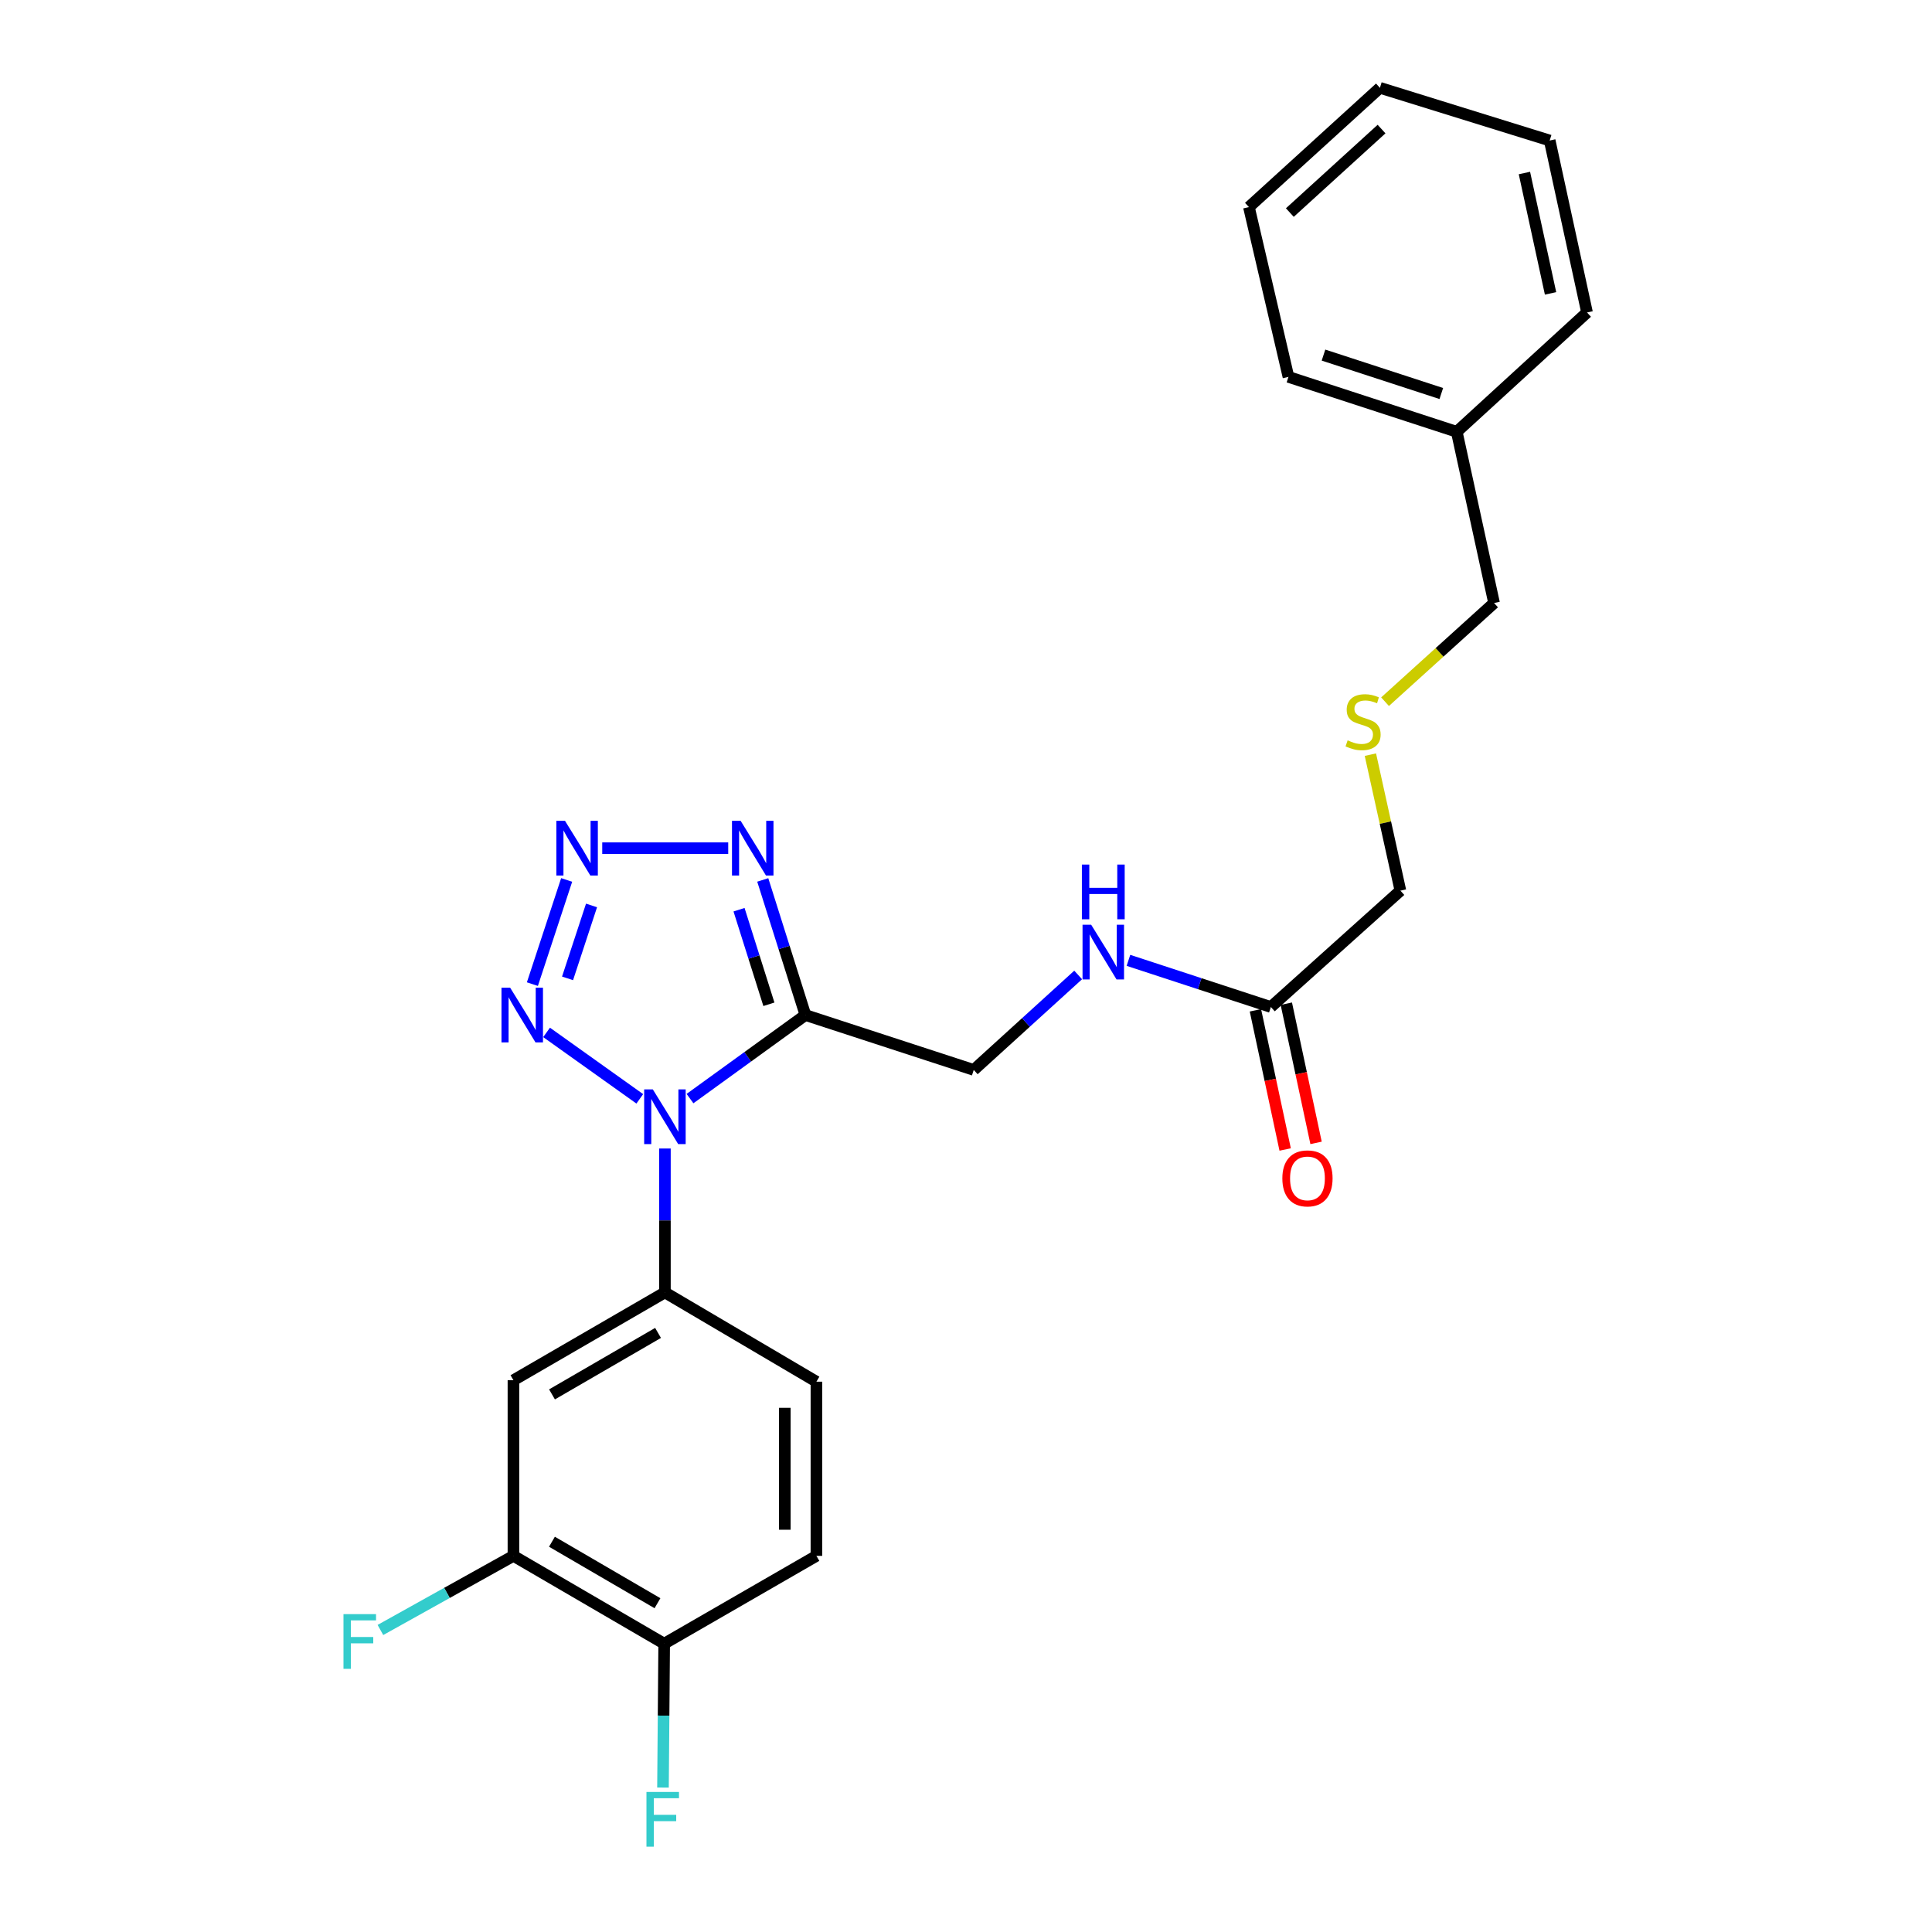<?xml version='1.0' encoding='iso-8859-1'?>
<svg version='1.1' baseProfile='full'
              xmlns='http://www.w3.org/2000/svg'
                      xmlns:rdkit='http://www.rdkit.org/xml'
                      xmlns:xlink='http://www.w3.org/1999/xlink'
                  xml:space='preserve'
width='1000px' height='1000px' viewBox='0 0 1000 1000'>
<!-- END OF HEADER -->
<rect style='opacity:1.0;fill:#FFFFFF;stroke:none' width='1000' height='1000' x='0' y='0'> </rect>
<path class='bond-0' d='M 357.144,568.632 L 387.016,547.007' style='fill:none;fill-rule:evenodd;stroke:#0000FF;stroke-width:6px;stroke-linecap:butt;stroke-linejoin:miter;stroke-opacity:1' />
<path class='bond-0' d='M 387.016,547.007 L 416.888,525.382' style='fill:none;fill-rule:evenodd;stroke:#000000;stroke-width:6px;stroke-linecap:butt;stroke-linejoin:miter;stroke-opacity:1' />
<path class='bond-2' d='M 331.152,568.759 L 282.913,534.37' style='fill:none;fill-rule:evenodd;stroke:#0000FF;stroke-width:6px;stroke-linecap:butt;stroke-linejoin:miter;stroke-opacity:1' />
<path class='bond-4' d='M 344.16,594.465 L 344.16,631.707' style='fill:none;fill-rule:evenodd;stroke:#0000FF;stroke-width:6px;stroke-linecap:butt;stroke-linejoin:miter;stroke-opacity:1' />
<path class='bond-4' d='M 344.16,631.707 L 344.16,668.95' style='fill:none;fill-rule:evenodd;stroke:#000000;stroke-width:6px;stroke-linecap:butt;stroke-linejoin:miter;stroke-opacity:1' />
<path class='bond-3' d='M 416.888,525.382 L 405.845,490.416' style='fill:none;fill-rule:evenodd;stroke:#000000;stroke-width:6px;stroke-linecap:butt;stroke-linejoin:miter;stroke-opacity:1' />
<path class='bond-3' d='M 405.845,490.416 L 394.801,455.449' style='fill:none;fill-rule:evenodd;stroke:#0000FF;stroke-width:6px;stroke-linecap:butt;stroke-linejoin:miter;stroke-opacity:1' />
<path class='bond-3' d='M 397.981,519.817 L 390.25,495.341' style='fill:none;fill-rule:evenodd;stroke:#000000;stroke-width:6px;stroke-linecap:butt;stroke-linejoin:miter;stroke-opacity:1' />
<path class='bond-3' d='M 390.25,495.341 L 382.52,470.864' style='fill:none;fill-rule:evenodd;stroke:#0000FF;stroke-width:6px;stroke-linecap:butt;stroke-linejoin:miter;stroke-opacity:1' />
<path class='bond-7' d='M 416.888,525.382 L 504.008,553.792' style='fill:none;fill-rule:evenodd;stroke:#000000;stroke-width:6px;stroke-linecap:butt;stroke-linejoin:miter;stroke-opacity:1' />
<path class='bond-1' d='M 293.301,455.458 L 275.566,509.382' style='fill:none;fill-rule:evenodd;stroke:#0000FF;stroke-width:6px;stroke-linecap:butt;stroke-linejoin:miter;stroke-opacity:1' />
<path class='bond-1' d='M 306.176,468.656 L 293.762,506.402' style='fill:none;fill-rule:evenodd;stroke:#0000FF;stroke-width:6px;stroke-linecap:butt;stroke-linejoin:miter;stroke-opacity:1' />
<path class='bond-25' d='M 311.718,439.025 L 376.926,439.025' style='fill:none;fill-rule:evenodd;stroke:#0000FF;stroke-width:6px;stroke-linecap:butt;stroke-linejoin:miter;stroke-opacity:1' />
<path class='bond-5' d='M 344.16,668.95 L 265.753,714.404' style='fill:none;fill-rule:evenodd;stroke:#000000;stroke-width:6px;stroke-linecap:butt;stroke-linejoin:miter;stroke-opacity:1' />
<path class='bond-5' d='M 340.601,689.916 L 285.716,721.734' style='fill:none;fill-rule:evenodd;stroke:#000000;stroke-width:6px;stroke-linecap:butt;stroke-linejoin:miter;stroke-opacity:1' />
<path class='bond-11' d='M 344.16,668.95 L 422.576,715.158' style='fill:none;fill-rule:evenodd;stroke:#000000;stroke-width:6px;stroke-linecap:butt;stroke-linejoin:miter;stroke-opacity:1' />
<path class='bond-6' d='M 265.753,714.404 L 265.753,805.312' style='fill:none;fill-rule:evenodd;stroke:#000000;stroke-width:6px;stroke-linecap:butt;stroke-linejoin:miter;stroke-opacity:1' />
<path class='bond-15' d='M 265.753,805.312 L 231.329,824.492' style='fill:none;fill-rule:evenodd;stroke:#000000;stroke-width:6px;stroke-linecap:butt;stroke-linejoin:miter;stroke-opacity:1' />
<path class='bond-15' d='M 231.329,824.492 L 196.906,843.671' style='fill:none;fill-rule:evenodd;stroke:#33CCCC;stroke-width:6px;stroke-linecap:butt;stroke-linejoin:miter;stroke-opacity:1' />
<path class='bond-26' d='M 265.753,805.312 L 343.778,850.767' style='fill:none;fill-rule:evenodd;stroke:#000000;stroke-width:6px;stroke-linecap:butt;stroke-linejoin:miter;stroke-opacity:1' />
<path class='bond-26' d='M 285.688,798 L 340.306,829.818' style='fill:none;fill-rule:evenodd;stroke:#000000;stroke-width:6px;stroke-linecap:butt;stroke-linejoin:miter;stroke-opacity:1' />
<path class='bond-9' d='M 504.008,553.792 L 531.03,529.216' style='fill:none;fill-rule:evenodd;stroke:#000000;stroke-width:6px;stroke-linecap:butt;stroke-linejoin:miter;stroke-opacity:1' />
<path class='bond-9' d='M 531.03,529.216 L 558.053,504.639' style='fill:none;fill-rule:evenodd;stroke:#0000FF;stroke-width:6px;stroke-linecap:butt;stroke-linejoin:miter;stroke-opacity:1' />
<path class='bond-8' d='M 657.797,521.221 L 620.939,509.148' style='fill:none;fill-rule:evenodd;stroke:#000000;stroke-width:6px;stroke-linecap:butt;stroke-linejoin:miter;stroke-opacity:1' />
<path class='bond-8' d='M 620.939,509.148 L 584.08,497.076' style='fill:none;fill-rule:evenodd;stroke:#0000FF;stroke-width:6px;stroke-linecap:butt;stroke-linejoin:miter;stroke-opacity:1' />
<path class='bond-12' d='M 649.801,522.93 L 657.5,558.951' style='fill:none;fill-rule:evenodd;stroke:#000000;stroke-width:6px;stroke-linecap:butt;stroke-linejoin:miter;stroke-opacity:1' />
<path class='bond-12' d='M 657.5,558.951 L 665.199,594.972' style='fill:none;fill-rule:evenodd;stroke:#FF0000;stroke-width:6px;stroke-linecap:butt;stroke-linejoin:miter;stroke-opacity:1' />
<path class='bond-12' d='M 665.793,519.512 L 673.492,555.533' style='fill:none;fill-rule:evenodd;stroke:#000000;stroke-width:6px;stroke-linecap:butt;stroke-linejoin:miter;stroke-opacity:1' />
<path class='bond-12' d='M 673.492,555.533 L 681.191,591.554' style='fill:none;fill-rule:evenodd;stroke:#FF0000;stroke-width:6px;stroke-linecap:butt;stroke-linejoin:miter;stroke-opacity:1' />
<path class='bond-17' d='M 657.797,521.221 L 724.847,460.994' style='fill:none;fill-rule:evenodd;stroke:#000000;stroke-width:6px;stroke-linecap:butt;stroke-linejoin:miter;stroke-opacity:1' />
<path class='bond-10' d='M 343.778,850.767 L 422.576,805.312' style='fill:none;fill-rule:evenodd;stroke:#000000;stroke-width:6px;stroke-linecap:butt;stroke-linejoin:miter;stroke-opacity:1' />
<path class='bond-16' d='M 343.778,850.767 L 343.469,888.005' style='fill:none;fill-rule:evenodd;stroke:#000000;stroke-width:6px;stroke-linecap:butt;stroke-linejoin:miter;stroke-opacity:1' />
<path class='bond-16' d='M 343.469,888.005 L 343.16,925.242' style='fill:none;fill-rule:evenodd;stroke:#33CCCC;stroke-width:6px;stroke-linecap:butt;stroke-linejoin:miter;stroke-opacity:1' />
<path class='bond-13' d='M 422.576,715.158 L 422.576,805.312' style='fill:none;fill-rule:evenodd;stroke:#000000;stroke-width:6px;stroke-linecap:butt;stroke-linejoin:miter;stroke-opacity:1' />
<path class='bond-13' d='M 406.222,728.681 L 406.222,791.789' style='fill:none;fill-rule:evenodd;stroke:#000000;stroke-width:6px;stroke-linecap:butt;stroke-linejoin:miter;stroke-opacity:1' />
<path class='bond-14' d='M 709.31,390.604 L 717.079,425.799' style='fill:none;fill-rule:evenodd;stroke:#CCCC00;stroke-width:6px;stroke-linecap:butt;stroke-linejoin:miter;stroke-opacity:1' />
<path class='bond-14' d='M 717.079,425.799 L 724.847,460.994' style='fill:none;fill-rule:evenodd;stroke:#000000;stroke-width:6px;stroke-linecap:butt;stroke-linejoin:miter;stroke-opacity:1' />
<path class='bond-19' d='M 716.898,363.195 L 745.112,337.658' style='fill:none;fill-rule:evenodd;stroke:#CCCC00;stroke-width:6px;stroke-linecap:butt;stroke-linejoin:miter;stroke-opacity:1' />
<path class='bond-19' d='M 745.112,337.658 L 773.327,312.12' style='fill:none;fill-rule:evenodd;stroke:#000000;stroke-width:6px;stroke-linecap:butt;stroke-linejoin:miter;stroke-opacity:1' />
<path class='bond-18' d='M 754.011,223.492 L 773.327,312.12' style='fill:none;fill-rule:evenodd;stroke:#000000;stroke-width:6px;stroke-linecap:butt;stroke-linejoin:miter;stroke-opacity:1' />
<path class='bond-20' d='M 754.011,223.492 L 666.9,195.082' style='fill:none;fill-rule:evenodd;stroke:#000000;stroke-width:6px;stroke-linecap:butt;stroke-linejoin:miter;stroke-opacity:1' />
<path class='bond-20' d='M 746.015,203.683 L 685.038,183.796' style='fill:none;fill-rule:evenodd;stroke:#000000;stroke-width:6px;stroke-linecap:butt;stroke-linejoin:miter;stroke-opacity:1' />
<path class='bond-21' d='M 754.011,223.492 L 821.443,161.739' style='fill:none;fill-rule:evenodd;stroke:#000000;stroke-width:6px;stroke-linecap:butt;stroke-linejoin:miter;stroke-opacity:1' />
<path class='bond-23' d='M 666.9,195.082 L 646.44,107.19' style='fill:none;fill-rule:evenodd;stroke:#000000;stroke-width:6px;stroke-linecap:butt;stroke-linejoin:miter;stroke-opacity:1' />
<path class='bond-22' d='M 821.443,161.739 L 802.119,72.729' style='fill:none;fill-rule:evenodd;stroke:#000000;stroke-width:6px;stroke-linecap:butt;stroke-linejoin:miter;stroke-opacity:1' />
<path class='bond-22' d='M 802.563,151.857 L 789.036,89.55' style='fill:none;fill-rule:evenodd;stroke:#000000;stroke-width:6px;stroke-linecap:butt;stroke-linejoin:miter;stroke-opacity:1' />
<path class='bond-24' d='M 802.119,72.729 L 714.245,45.455' style='fill:none;fill-rule:evenodd;stroke:#000000;stroke-width:6px;stroke-linecap:butt;stroke-linejoin:miter;stroke-opacity:1' />
<path class='bond-27' d='M 646.44,107.19 L 714.245,45.455' style='fill:none;fill-rule:evenodd;stroke:#000000;stroke-width:6px;stroke-linecap:butt;stroke-linejoin:miter;stroke-opacity:1' />
<path class='bond-27' d='M 667.621,110.022 L 715.084,66.807' style='fill:none;fill-rule:evenodd;stroke:#000000;stroke-width:6px;stroke-linecap:butt;stroke-linejoin:miter;stroke-opacity:1' />
<path  class='atom-0' d='M 337.9 563.872
L 347.18 578.872
Q 348.1 580.352, 349.58 583.032
Q 351.06 585.712, 351.14 585.872
L 351.14 563.872
L 354.9 563.872
L 354.9 592.192
L 351.02 592.192
L 341.06 575.792
Q 339.9 573.872, 338.66 571.672
Q 337.46 569.472, 337.1 568.792
L 337.1 592.192
L 333.42 592.192
L 333.42 563.872
L 337.9 563.872
' fill='#0000FF'/>
<path  class='atom-2' d='M 292.445 424.865
L 301.725 439.865
Q 302.645 441.345, 304.125 444.025
Q 305.605 446.705, 305.685 446.865
L 305.685 424.865
L 309.445 424.865
L 309.445 453.185
L 305.565 453.185
L 295.605 436.785
Q 294.445 434.865, 293.205 432.665
Q 292.005 430.465, 291.645 429.785
L 291.645 453.185
L 287.965 453.185
L 287.965 424.865
L 292.445 424.865
' fill='#0000FF'/>
<path  class='atom-3' d='M 264.044 511.222
L 273.324 526.222
Q 274.244 527.702, 275.724 530.382
Q 277.204 533.062, 277.284 533.222
L 277.284 511.222
L 281.044 511.222
L 281.044 539.542
L 277.164 539.542
L 267.204 523.142
Q 266.044 521.222, 264.804 519.022
Q 263.604 516.822, 263.244 516.142
L 263.244 539.542
L 259.564 539.542
L 259.564 511.222
L 264.044 511.222
' fill='#0000FF'/>
<path  class='atom-4' d='M 383.354 424.865
L 392.634 439.865
Q 393.554 441.345, 395.034 444.025
Q 396.514 446.705, 396.594 446.865
L 396.594 424.865
L 400.354 424.865
L 400.354 453.185
L 396.474 453.185
L 386.514 436.785
Q 385.354 434.865, 384.114 432.665
Q 382.914 430.465, 382.554 429.785
L 382.554 453.185
L 378.874 453.185
L 378.874 424.865
L 383.354 424.865
' fill='#0000FF'/>
<path  class='atom-10' d='M 564.799 478.651
L 574.079 493.651
Q 574.999 495.131, 576.479 497.811
Q 577.959 500.491, 578.039 500.651
L 578.039 478.651
L 581.799 478.651
L 581.799 506.971
L 577.919 506.971
L 567.959 490.571
Q 566.799 488.651, 565.559 486.451
Q 564.359 484.251, 563.999 483.571
L 563.999 506.971
L 560.319 506.971
L 560.319 478.651
L 564.799 478.651
' fill='#0000FF'/>
<path  class='atom-10' d='M 559.979 447.499
L 563.819 447.499
L 563.819 459.539
L 578.299 459.539
L 578.299 447.499
L 582.139 447.499
L 582.139 475.819
L 578.299 475.819
L 578.299 462.739
L 563.819 462.739
L 563.819 475.819
L 559.979 475.819
L 559.979 447.499
' fill='#0000FF'/>
<path  class='atom-13' d='M 663.74 609.929
Q 663.74 603.129, 667.1 599.329
Q 670.46 595.529, 676.74 595.529
Q 683.02 595.529, 686.38 599.329
Q 689.74 603.129, 689.74 609.929
Q 689.74 616.809, 686.34 620.729
Q 682.94 624.609, 676.74 624.609
Q 670.5 624.609, 667.1 620.729
Q 663.74 616.849, 663.74 609.929
M 676.74 621.409
Q 681.06 621.409, 683.38 618.529
Q 685.74 615.609, 685.74 609.929
Q 685.74 604.369, 683.38 601.569
Q 681.06 598.729, 676.74 598.729
Q 672.42 598.729, 670.06 601.529
Q 667.74 604.329, 667.74 609.929
Q 667.74 615.649, 670.06 618.529
Q 672.42 621.409, 676.74 621.409
' fill='#FF0000'/>
<path  class='atom-15' d='M 697.532 383.203
Q 697.852 383.323, 699.172 383.883
Q 700.492 384.443, 701.932 384.803
Q 703.412 385.123, 704.852 385.123
Q 707.532 385.123, 709.092 383.843
Q 710.652 382.523, 710.652 380.243
Q 710.652 378.683, 709.852 377.723
Q 709.092 376.763, 707.892 376.243
Q 706.692 375.723, 704.692 375.123
Q 702.172 374.363, 700.652 373.643
Q 699.172 372.923, 698.092 371.403
Q 697.052 369.883, 697.052 367.323
Q 697.052 363.763, 699.452 361.563
Q 701.892 359.363, 706.692 359.363
Q 709.972 359.363, 713.692 360.923
L 712.772 364.003
Q 709.372 362.603, 706.812 362.603
Q 704.052 362.603, 702.532 363.763
Q 701.012 364.883, 701.052 366.843
Q 701.052 368.363, 701.812 369.283
Q 702.612 370.203, 703.732 370.723
Q 704.892 371.243, 706.812 371.843
Q 709.372 372.643, 710.892 373.443
Q 712.412 374.243, 713.492 375.883
Q 714.612 377.483, 714.612 380.243
Q 714.612 384.163, 711.972 386.283
Q 709.372 388.363, 705.012 388.363
Q 702.492 388.363, 700.572 387.803
Q 698.692 387.283, 696.452 386.363
L 697.532 383.203
' fill='#CCCC00'/>
<path  class='atom-16' d='M 177.79 835.471
L 194.63 835.471
L 194.63 838.711
L 181.59 838.711
L 181.59 847.311
L 193.19 847.311
L 193.19 850.591
L 181.59 850.591
L 181.59 863.791
L 177.79 863.791
L 177.79 835.471
' fill='#33CCCC'/>
<path  class='atom-17' d='M 334.604 927.515
L 351.444 927.515
L 351.444 930.755
L 338.404 930.755
L 338.404 939.355
L 350.004 939.355
L 350.004 942.635
L 338.404 942.635
L 338.404 955.835
L 334.604 955.835
L 334.604 927.515
' fill='#33CCCC'/>
</svg>
